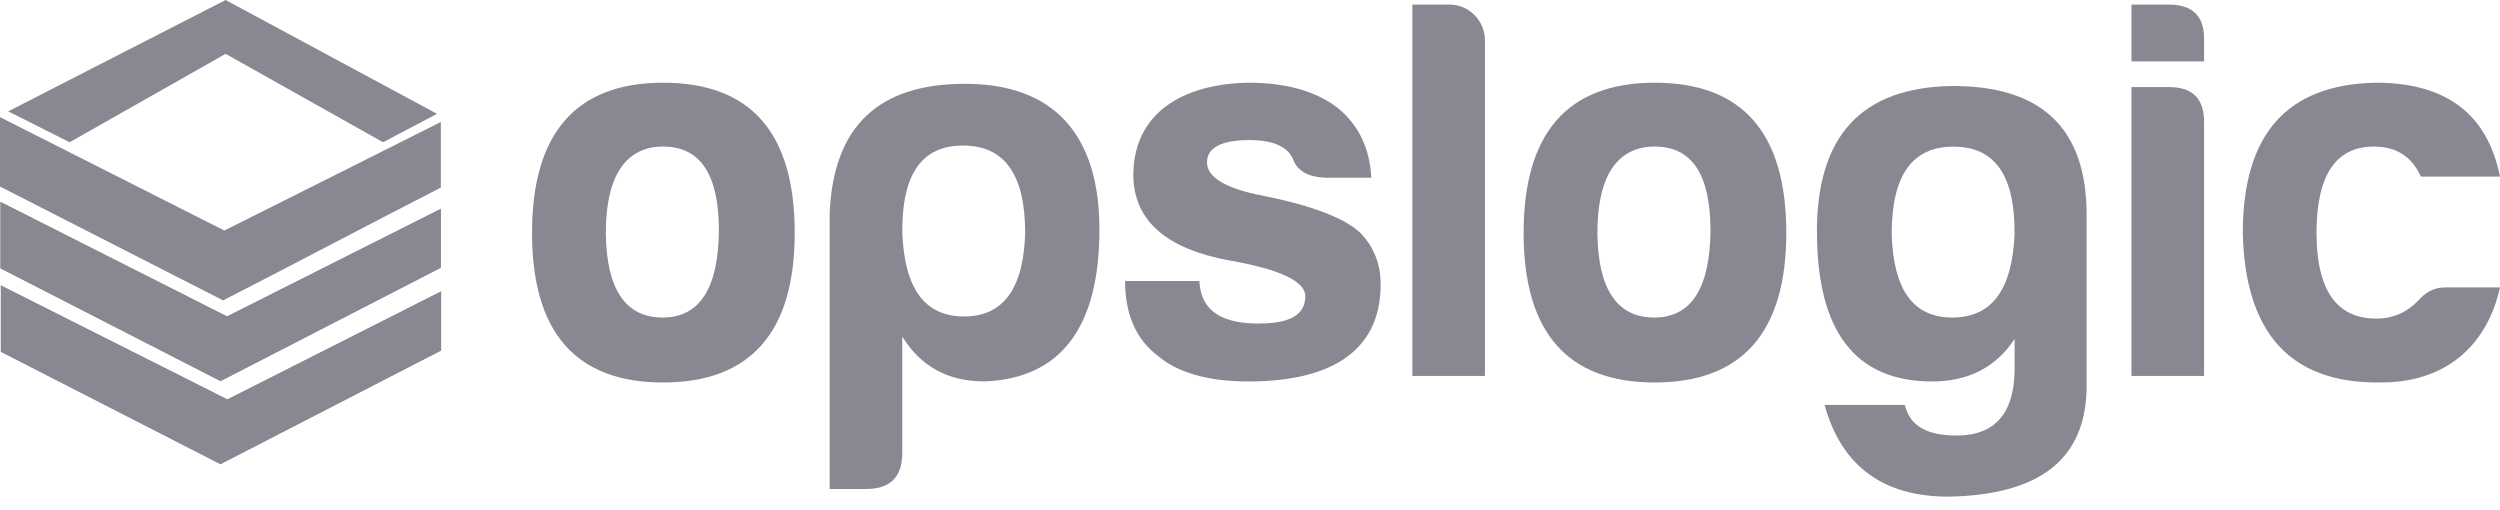 <svg width="152" height="31" viewBox="0 0 152 31" fill="none" xmlns="http://www.w3.org/2000/svg">
<g opacity="0.5">
<path d="M26.818 21.309C22.389 23.588 17.931 25.886 13.402 28.217C8.906 25.919 4.505 23.664 0.052 21.385V17.356C4.772 19.73 9.22 21.971 13.825 24.287C18.045 22.151 22.289 20.006 26.818 17.717V21.309ZM0.033 16.314V12.279C4.738 14.658 9.192 16.904 13.806 19.24C18.045 17.104 22.299 14.963 26.804 12.698V16.276C22.46 18.512 18.012 20.805 13.412 23.169C8.977 20.9 4.52 18.616 0.033 16.314Z" fill="#121127"/>
<path d="M26.804 7.417C26.804 9.044 26.804 10.11 26.804 11.404C22.313 13.707 18.217 15.881 13.564 18.264C9.049 15.957 4.524 13.649 0 11.342V7.122C4.662 9.477 9.049 11.694 13.64 14.016C18.022 11.818 22.094 9.777 26.804 7.417V7.417Z" fill="#121127"/>
<path d="M0.028 16.314V12.279C4.734 14.658 9.187 16.904 13.802 19.24C18.041 17.108 22.294 14.967 26.799 12.698V16.276C22.451 18.512 18.003 20.805 13.402 23.169C8.977 20.895 4.519 18.612 0.028 16.314Z" fill="#121127"/>
<path d="M13.398 28.217C8.907 25.919 4.506 23.664 0.053 21.385V17.356C4.772 19.73 9.221 21.966 13.826 24.288C18.046 22.156 22.29 20.01 26.819 17.722V21.309C22.39 23.593 17.932 25.886 13.402 28.222L13.398 28.217Z" fill="#121127"/>
<path d="M48.319 14.159C48.319 20.201 45.631 23.255 40.317 23.255C35.002 23.255 32.348 20.201 32.348 14.159C32.348 8.116 35.002 5.029 40.317 5.029C45.631 5.029 48.319 8.05 48.319 14.159ZM36.834 14.159C36.867 17.579 38.028 19.306 40.288 19.306C42.548 19.306 43.675 17.513 43.709 14.025C43.709 10.605 42.581 8.911 40.321 8.911C38.062 8.911 36.834 10.671 36.834 14.154V14.159Z" fill="#121127"/>
<path d="M54.86 27.537C54.86 28.998 54.128 29.73 52.667 29.73H50.445V12.931C50.678 7.684 53.4 5.095 58.676 5.095C63.952 5.095 66.845 8.05 66.845 13.959C66.845 19.868 64.523 23.022 59.842 23.189C57.648 23.189 55.993 22.294 54.86 20.467V27.537V27.537ZM58.614 19.24C61.002 19.24 62.235 17.546 62.33 14.159C62.33 10.605 61.069 8.849 58.547 8.849C56.026 8.849 54.827 10.61 54.86 14.159C54.994 17.546 56.221 19.24 58.614 19.24V19.24Z" fill="#121127"/>
<path d="M76.574 19.668C78.434 19.668 79.362 19.135 79.362 18.008C79.362 17.113 77.835 16.38 74.814 15.848C70.932 15.153 68.938 13.426 68.905 10.671C68.905 6.884 71.893 5.095 75.908 5.029C78.168 5.029 79.957 5.528 81.284 6.523C82.578 7.55 83.278 8.978 83.377 10.805H80.589C79.562 10.771 78.896 10.405 78.629 9.71C78.33 8.944 77.435 8.516 75.975 8.516C74.248 8.516 73.386 8.982 73.386 9.877C73.386 10.771 74.514 11.471 76.807 11.903C79.795 12.503 81.755 13.264 82.716 14.163C83.549 15.024 83.944 16.09 83.944 17.284C83.944 21.599 80.556 23.193 75.908 23.193C73.453 23.193 71.593 22.66 70.399 21.633C69.071 20.638 68.405 19.111 68.405 17.084H72.92C73.02 19.011 74.414 19.673 76.574 19.673V19.668Z" fill="#121127"/>
<path d="M90.285 2.441V22.855H85.87V0.281H88.159C89.319 0.281 90.285 1.275 90.285 2.441Z" fill="#121127"/>
<path d="M108.607 14.159C108.607 20.201 105.919 23.255 100.605 23.255C95.29 23.255 92.636 20.201 92.636 14.159C92.636 8.116 95.29 5.029 100.605 5.029C105.919 5.029 108.607 8.05 108.607 14.159ZM97.122 14.159C97.155 17.579 98.316 19.306 100.576 19.306C102.836 19.306 103.964 17.513 103.997 14.025C103.997 10.605 102.869 8.911 100.609 8.911C98.35 8.911 97.122 10.671 97.122 14.154V14.159Z" fill="#121127"/>
<path d="M110.467 14.092C110.467 8.25 113.188 5.329 118.636 5.229C124.112 5.195 126.866 7.783 126.866 13.064V23.455C126.866 27.87 124.078 30.096 118.469 30.196C114.487 30.196 111.961 28.336 110.933 24.62H115.814C116.114 25.881 117.142 26.481 118.969 26.481C121.29 26.481 122.489 25.12 122.489 22.399C122.489 22.399 122.489 22.432 122.489 20.605C121.362 22.332 119.668 23.193 117.475 23.193C112.793 23.193 110.472 20.139 110.472 14.097L110.467 14.092ZM122.484 14.225C122.518 10.671 121.29 8.916 118.769 8.916C116.247 8.916 115.015 10.676 115.015 14.225C115.115 17.613 116.309 19.306 118.702 19.306C121.095 19.306 122.351 17.613 122.484 14.225V14.225Z" fill="#121127"/>
<path d="M131.881 0.281C133.342 0.281 134.041 1.013 134.008 2.441V3.735H129.593V0.281H131.881V0.281ZM131.881 5.295C133.308 5.295 134.008 5.995 134.008 7.422V22.855H129.593V5.295H131.881V5.295Z" fill="#121127"/>
<path d="M144.531 23.255C139.217 23.255 136.496 20.201 136.362 14.159C136.362 8.15 139.05 5.129 144.464 5.029C148.713 5.029 151.235 6.922 152 10.738H147.186C146.653 9.544 145.725 8.911 144.331 8.911C142.01 8.911 140.844 10.671 140.844 14.154C140.844 17.636 142.071 19.401 144.531 19.368C145.559 19.368 146.458 18.935 147.186 18.107C147.619 17.674 148.114 17.475 148.68 17.475H152C151.206 21.062 148.613 23.35 144.531 23.25V23.255Z" fill="#121127"/>
<path d="M0.5 6.77L4.23 8.649L13.717 3.273L23.289 8.649L26.572 6.922L13.717 0L0.5 6.77Z" fill="#121127"/>
</g>
</svg>
